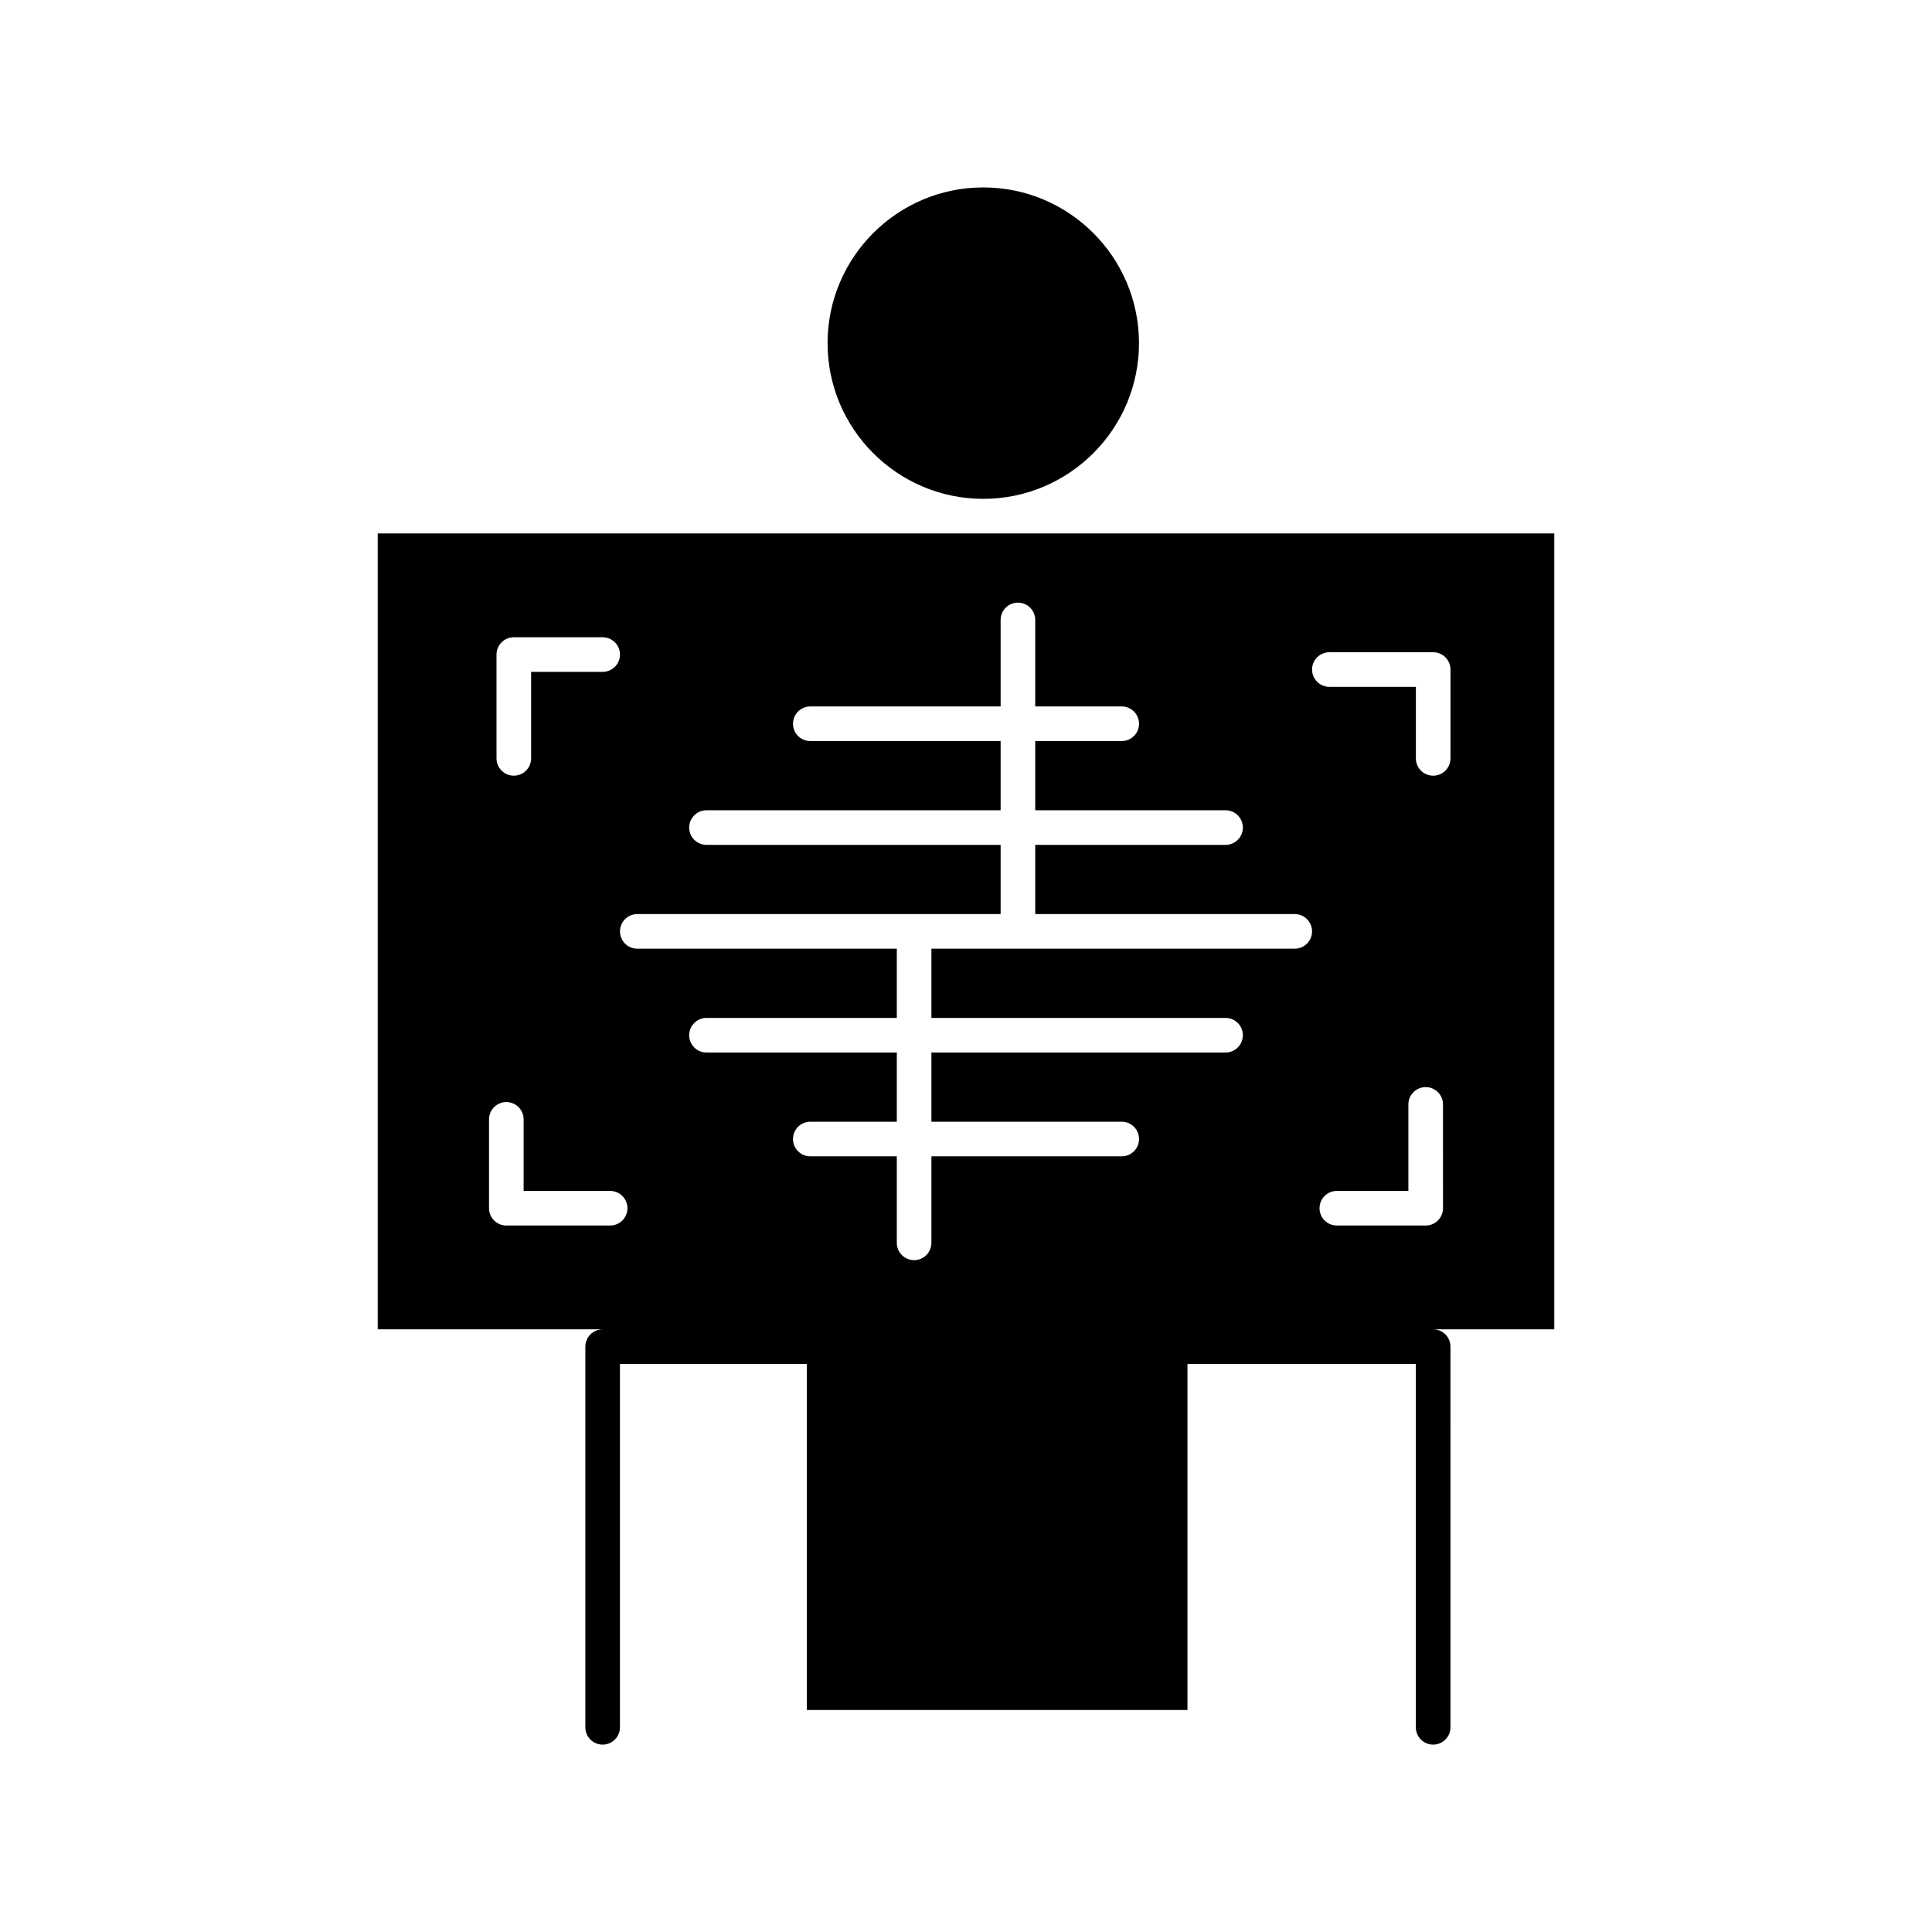 <?xml version="1.0" encoding="UTF-8"?>
<!-- Uploaded to: ICON Repo, www.svgrepo.com, Generator: ICON Repo Mixer Tools -->
<svg fill="#000000" width="800px" height="800px" version="1.1" viewBox="144 144 512 512" xmlns="http://www.w3.org/2000/svg">
 <g>
  <path d="m555.9 285.37h-311.8v210.92h59.609c-2.531 0-4.586 2.051-4.586 4.586l-0.004 100.88c0 2.531 2.051 4.586 4.586 4.586 2.531 0 4.586-2.051 4.586-4.586v-96.289h49.52v91.703h100.88v-91.703h60.523v96.289c0 2.531 2.051 4.586 4.586 4.586 2.531 0 4.586-2.051 4.586-4.586l0.004-100.88c0-2.531-2.051-4.586-4.586-4.586h32.098zm-280.32 32.098c0-2.531 2.051-4.586 4.586-4.586h23.547c2.531 0 4.586 2.051 4.586 4.586 0 2.531-2.051 4.586-4.586 4.586h-18.961v22.926c0 2.531-2.051 4.586-4.586 4.586-2.531 0-4.586-2.055-4.586-4.586zm30.113 151.31h-27.512c-2.531 0-4.586-2.051-4.586-4.586v-23.547c0-2.531 2.051-4.586 4.586-4.586 2.531 0 4.586 2.051 4.586 4.586v18.961h22.926c2.531 0 4.586 2.051 4.586 4.586s-2.055 4.586-4.586 4.586zm181.43-73.363h-96.289v18.344h77.949c2.531 0 4.586 2.051 4.586 4.586 0 2.531-2.051 4.586-4.586 4.586h-77.949v18.34h50.438c2.531 0 4.586 2.051 4.586 4.586 0 2.531-2.051 4.586-4.586 4.586h-50.438v22.926c0 2.531-2.051 4.586-4.586 4.586-2.531 0-4.586-2.051-4.586-4.586v-22.926h-22.926c-2.531 0-4.586-2.051-4.586-4.586 0-2.531 2.051-4.586 4.586-4.586h22.926v-18.34h-50.438c-2.531 0-4.586-2.051-4.586-4.586 0-2.531 2.051-4.586 4.586-4.586h50.438v-18.344h-68.777c-2.531 0-4.586-2.051-4.586-4.586 0-2.531 2.051-4.586 4.586-4.586h96.289v-18.344h-77.949c-2.531 0-4.586-2.051-4.586-4.586 0-2.531 2.051-4.586 4.586-4.586h77.949v-18.34h-50.438c-2.531 0-4.586-2.055-4.586-4.586s2.051-4.586 4.586-4.586h50.438v-22.926c0-2.531 2.055-4.586 4.586-4.586s4.586 2.051 4.586 4.586v22.926h22.926c2.531 0 4.586 2.055 4.586 4.586s-2.051 4.586-4.586 4.586h-22.926v18.34h50.438c2.531 0 4.586 2.055 4.586 4.586s-2.051 4.586-4.586 4.586h-50.438v18.344h68.777c2.531 0 4.586 2.051 4.586 4.586 0 2.531-2.055 4.586-4.586 4.586zm39.285 68.777c0 2.531-2.051 4.586-4.586 4.586h-23.547c-2.531 0-4.586-2.051-4.586-4.586 0-2.531 2.051-4.586 4.586-4.586h18.961v-22.926c0-2.531 2.051-4.586 4.586-4.586 2.531 0 4.586 2.051 4.586 4.586zm1.984-119.21c0 2.531-2.051 4.586-4.586 4.586-2.531 0-4.586-2.055-4.586-4.586v-18.961h-22.926c-2.531 0-4.586-2.055-4.586-4.586s2.051-4.586 4.586-4.586h27.512c2.531 0 4.586 2.051 4.586 4.586z"/>
  <path d="m404.58 276.2c22.754 0 41.266-18.512 41.266-41.266 0-22.754-18.512-41.266-41.266-41.266-22.754 0-41.266 18.512-41.266 41.266 0 22.754 18.512 41.266 41.266 41.266z"/>
 </g>
</svg>